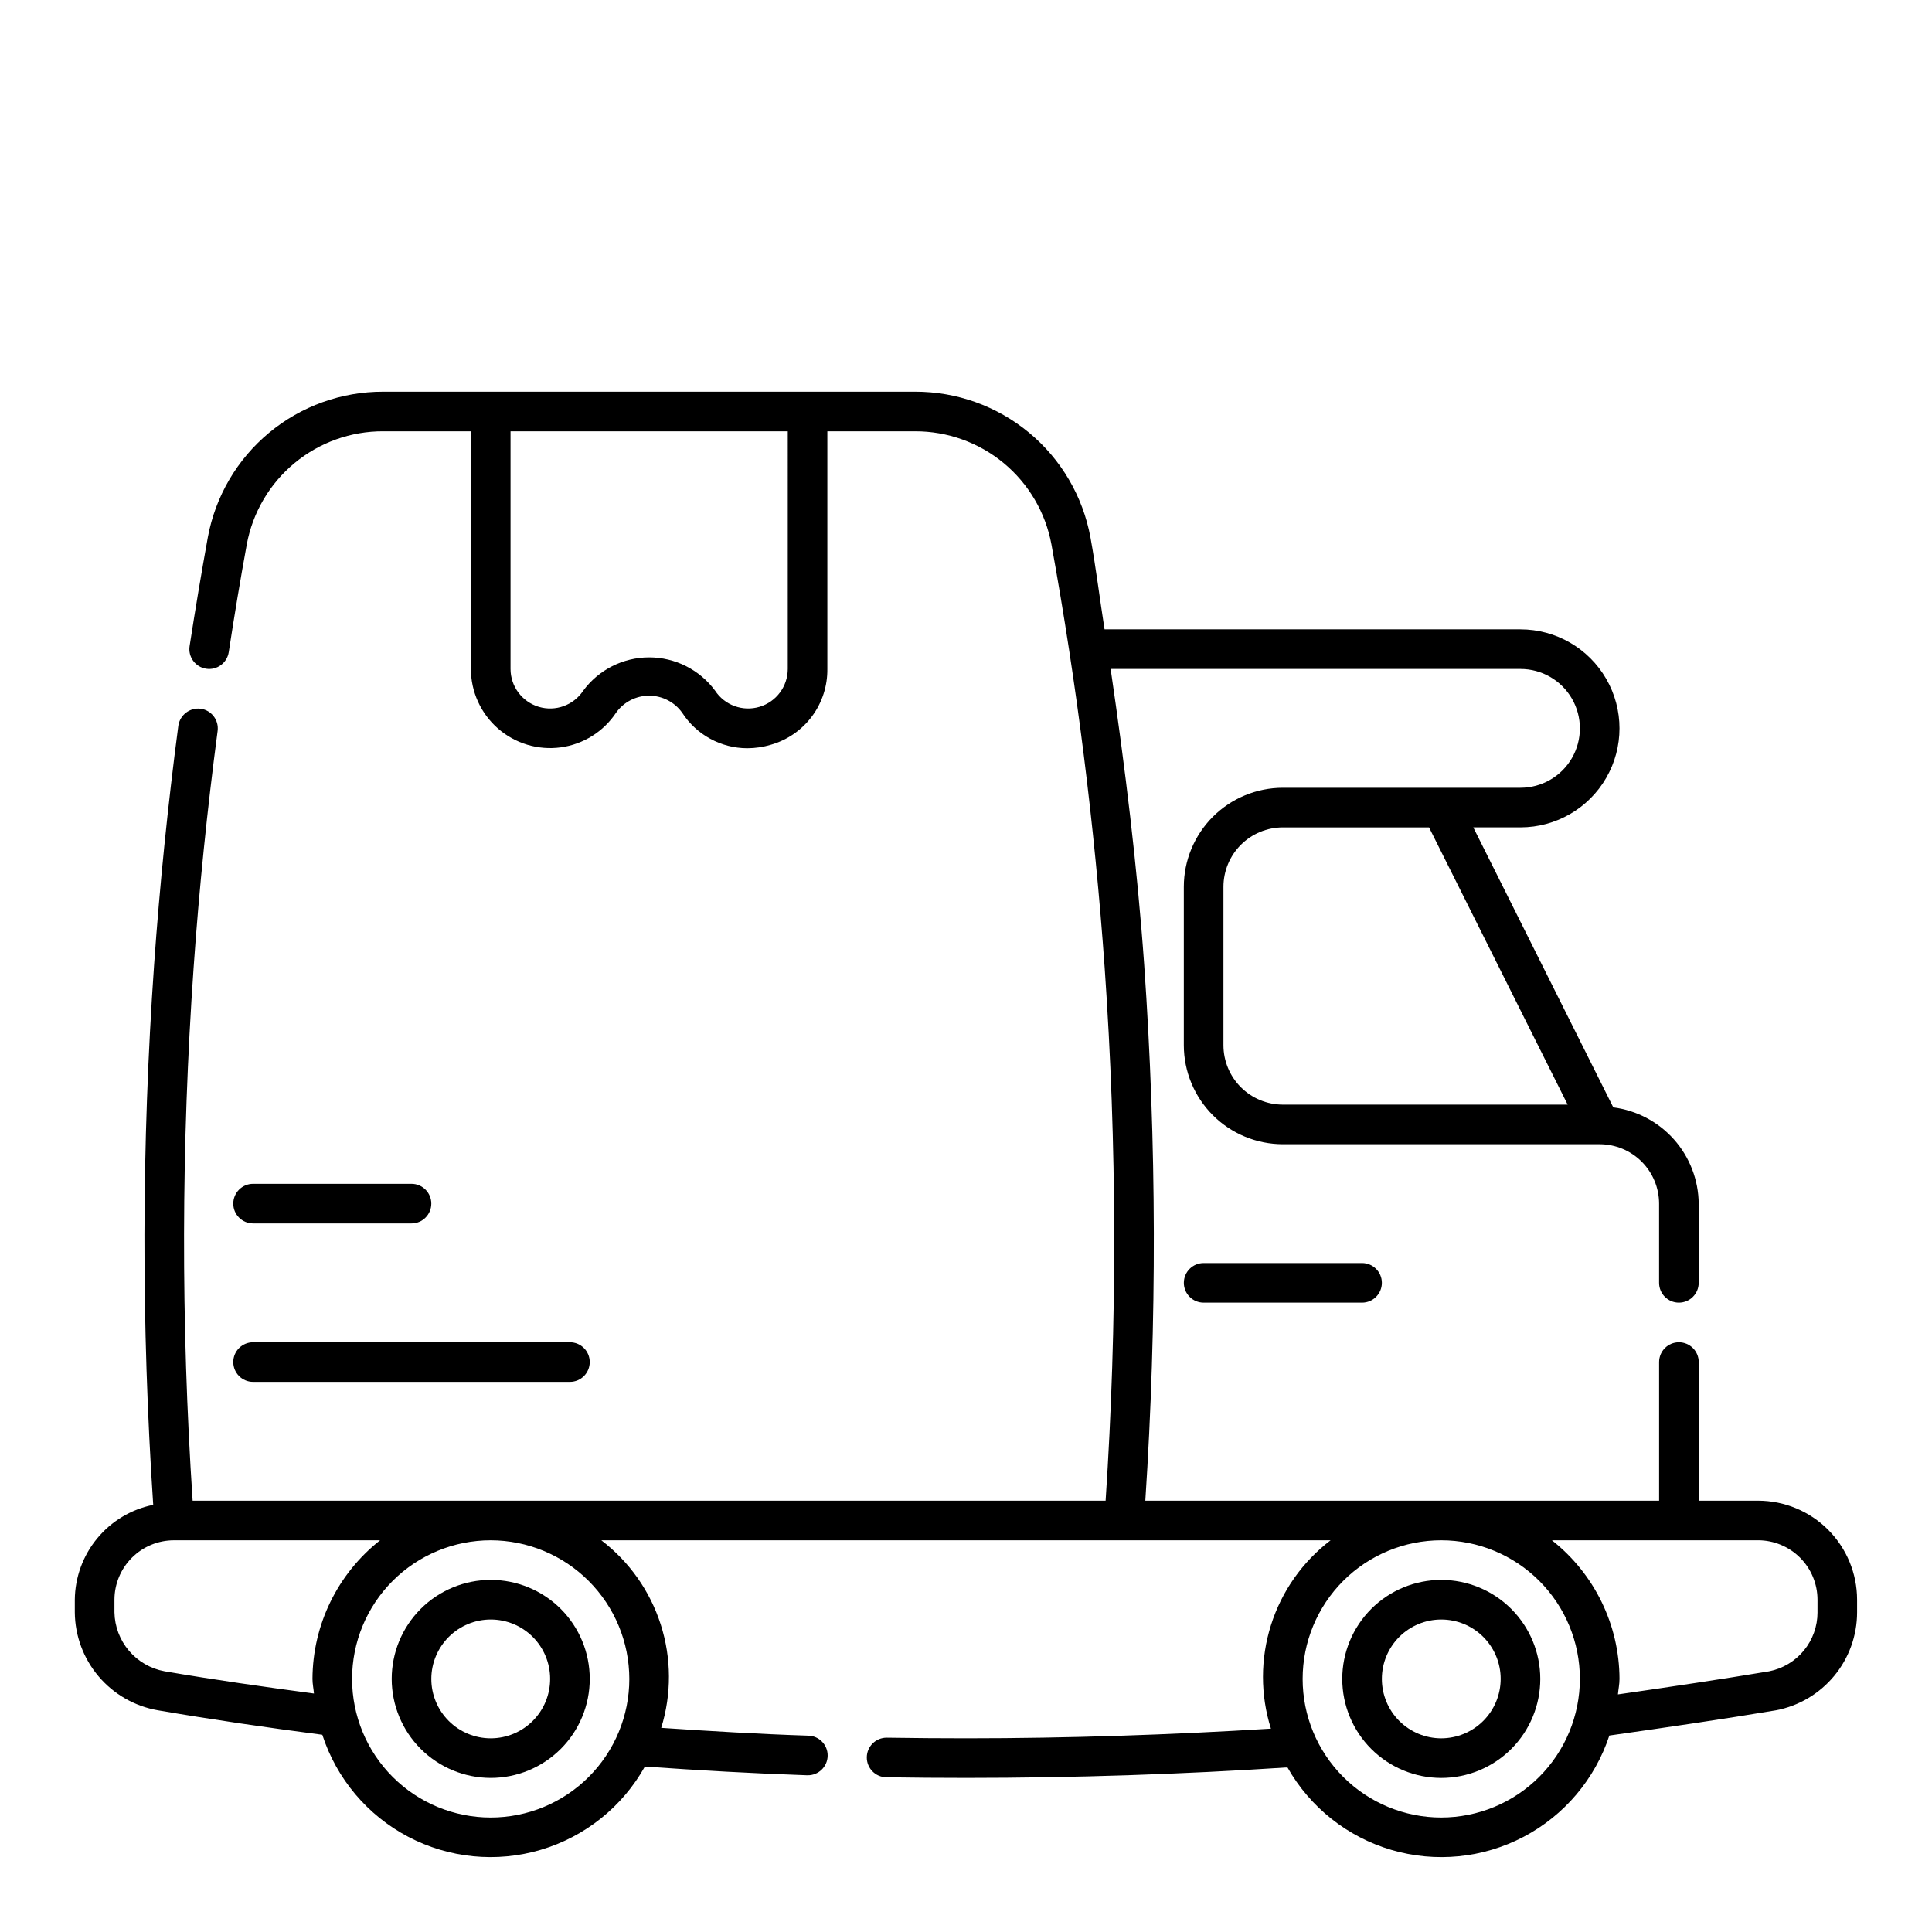 <?xml version="1.0" encoding="UTF-8"?>
<!-- Uploaded to: SVG Find, www.svgrepo.com, Generator: SVG Find Mixer Tools -->
<svg fill="#000000" width="800px" height="800px" version="1.1" viewBox="144 144 512 512" xmlns="http://www.w3.org/2000/svg">
 <g>
  <path d="m525.95 562.69c-6.957 0-13.633 2.766-18.555 7.684-4.918 4.922-7.684 11.598-7.684 18.555 0 6.961 2.766 13.637 7.684 18.555 4.922 4.922 11.598 7.688 18.555 7.688 6.961 0 13.637-2.766 18.555-7.688 4.922-4.918 7.688-11.594 7.688-18.555-0.008-6.957-2.773-13.625-7.691-18.547-4.922-4.918-11.59-7.688-18.551-7.691zm0 41.984c-4.176 0-8.18-1.66-11.133-4.613-2.949-2.953-4.609-6.957-4.609-11.133s1.66-8.18 4.609-11.133c2.953-2.953 6.957-4.609 11.133-4.609s8.184 1.656 11.133 4.609c2.953 2.953 4.613 6.957 4.613 11.133-0.008 4.176-1.668 8.176-4.617 11.129-2.953 2.949-6.953 4.609-11.129 4.617z"/>
  <path d="m274.05 615.17c6.957 0 13.633-2.766 18.555-7.688 4.922-4.918 7.684-11.594 7.684-18.555 0-6.957-2.762-13.633-7.684-18.555-4.922-4.918-11.598-7.684-18.555-7.684-6.961 0-13.633 2.766-18.555 7.684-4.922 4.922-7.688 11.598-7.688 18.555 0.008 6.957 2.773 13.629 7.695 18.551 4.918 4.918 11.59 7.684 18.547 7.691zm0-41.984c4.176 0 8.18 1.656 11.133 4.609 2.953 2.953 4.609 6.957 4.609 11.133s-1.656 8.18-4.609 11.133c-2.953 2.953-6.957 4.613-11.133 4.613s-8.18-1.66-11.133-4.613c-2.953-2.953-4.613-6.957-4.613-11.133 0.008-4.172 1.668-8.172 4.621-11.125 2.949-2.949 6.949-4.613 11.125-4.617z"/>
  <path d="m609.92 541.7h-15.742v-36.738c0-2.898-2.352-5.246-5.25-5.246-2.898 0-5.246 2.348-5.246 5.246v36.734l-136.16 0.004c3.106-47.309 3.004-94.773-0.301-142.07-1.855-26.152-5.066-52.32-8.891-78.352h108.61c5.625 0 10.824 3 13.637 7.871 2.812 4.875 2.812 10.875 0 15.746-2.812 4.871-8.012 7.871-13.637 7.871h-62.977c-6.957 0.008-13.625 2.773-18.547 7.691-4.918 4.922-7.684 11.594-7.691 18.551v41.984c0.008 6.957 2.773 13.625 7.691 18.547 4.922 4.918 11.59 7.684 18.547 7.691h83.969c4.176 0.008 8.176 1.668 11.129 4.617 2.949 2.953 4.609 6.953 4.617 11.129v20.992-0.004c0 2.898 2.348 5.25 5.246 5.25 2.898 0 5.25-2.352 5.25-5.25v-20.988c-0.055-6.269-2.379-12.309-6.539-17-4.164-4.688-9.883-7.715-16.098-8.512l-37.102-74.203h12.504c9.375 0 18.039-5 22.727-13.121 4.688-8.117 4.688-18.121 0-26.238-4.688-8.117-13.352-13.121-22.727-13.121h-110.22c-1.277-8.121-2.277-16.32-3.738-24.375v0.004c-2.004-10.863-7.754-20.68-16.254-27.734-8.5-7.055-19.207-10.902-30.25-10.871h-140.9c-11.047-0.031-21.754 3.816-30.254 10.871-8.496 7.055-14.25 16.871-16.25 27.734-1.691 9.348-3.301 18.957-4.828 28.82-0.441 2.863 1.523 5.547 4.387 5.988s5.543-1.523 5.988-4.391c1.496-9.797 3.086-19.309 4.777-28.535h-0.004c1.559-8.445 6.035-16.078 12.648-21.559 6.613-5.484 14.945-8.469 23.535-8.434h23.215v62.957c0 6.055 2.617 11.816 7.176 15.805 4.559 3.984 10.617 5.809 16.621 5 6-0.809 11.363-4.172 14.703-9.223 2.031-2.82 5.297-4.488 8.77-4.473 3.477 0.012 6.731 1.699 8.738 4.535 3.785 5.844 10.27 9.375 17.23 9.391 2.141-0.004 4.273-0.324 6.324-0.945 4.34-1.254 8.152-3.898 10.844-7.527 2.691-3.629 4.117-8.043 4.059-12.562v-62.957h23.219c8.586-0.031 16.914 2.953 23.527 8.434 6.609 5.484 11.086 13.113 12.645 21.559 6.723 37.074 11.426 74.488 14.094 112.07 3.293 47.051 3.379 94.266 0.258 141.33h-241.95c-3.121-47.062-3.031-94.277 0.266-141.33 1.453-20.746 3.598-41.82 6.356-62.648 0.379-2.879-1.641-5.519-4.519-5.902-2.859-0.336-5.469 1.66-5.891 4.508-2.781 21.055-4.941 42.355-6.418 63.305-3.336 47.66-3.414 95.492-0.238 143.17-5.82 1.172-11.062 4.309-14.844 8.887s-5.875 10.312-5.934 16.25v3.359c0.051 6.219 2.281 12.219 6.301 16.961 4.019 4.742 9.574 7.926 15.699 8.992 14.586 2.5 29.207 4.617 43.59 6.488 3.766 11.629 11.93 21.328 22.746 27.023 10.816 5.695 23.434 6.941 35.152 3.465 11.723-3.473 21.621-11.391 27.586-22.062 14.293 1.008 28.715 1.828 42.93 2.309h0.176c2.898 0.051 5.285-2.262 5.332-5.16 0.051-2.898-2.262-5.285-5.16-5.336-12.902-0.418-25.969-1.203-38.949-2.074 2.766-8.914 2.723-18.461-0.117-27.352s-8.34-16.695-15.758-22.355h193.27c-7.449 5.684-12.969 13.527-15.797 22.461s-2.836 18.52-0.016 27.457c-26.504 1.633-53.609 2.562-80.82 2.562-6.828 0-13.801-0.055-20.922-0.164h-0.074c-2.898-0.02-5.266 2.312-5.285 5.211-0.02 2.898 2.312 5.266 5.211 5.285 7.168 0.109 14.188 0.164 21.066 0.164 28.699 0 57.32-0.961 85.203-2.785 5.996 10.594 15.883 18.438 27.559 21.871 11.68 3.434 24.234 2.191 35.012-3.469 10.777-5.656 18.93-15.285 22.734-26.848 15.266-2.168 30.105-4.332 44.168-6.688 6.043-1.152 11.492-4.375 15.414-9.113 3.922-4.734 6.066-10.691 6.07-16.844v-3.359c-0.008-6.957-2.773-13.625-7.691-18.547-4.922-4.918-11.594-7.688-18.551-7.691zm-50.473-104.96h-75.48c-4.172-0.008-8.172-1.668-11.125-4.617-2.949-2.953-4.609-6.953-4.617-11.125v-41.984c0.008-4.176 1.668-8.176 4.617-11.129 2.953-2.949 6.953-4.609 11.125-4.617h38.746zm-206.68-115.48c0 4.641-3.043 8.727-7.488 10.055-4.445 1.332-9.234-0.418-11.781-4.297-4.102-5.551-10.602-8.82-17.504-8.809-6.902 0.016-13.387 3.309-17.469 8.875-2.566 3.848-7.348 5.562-11.777 4.223-4.426-1.344-7.453-5.422-7.453-10.047v-62.957h73.473zm-165.19 265.64c-3.668-0.676-6.992-2.598-9.406-5.441s-3.769-6.434-3.84-10.164v-3.359c0.008-4.172 1.668-8.172 4.621-11.125 2.949-2.949 6.949-4.613 11.125-4.617h54.652c-11.266 8.867-17.863 22.398-17.918 36.734 0 1.324 0.285 2.574 0.391 3.871-13.105-1.742-26.348-3.625-39.625-5.898zm123.2 2.027c0 9.746-3.871 19.09-10.758 25.977-6.891 6.891-16.234 10.762-25.977 10.762s-19.086-3.871-25.977-10.762c-6.891-6.887-10.762-16.23-10.762-25.977 0-9.742 3.871-19.086 10.762-25.977 6.891-6.887 16.234-10.758 25.977-10.758 9.738 0.012 19.074 3.887 25.961 10.773 6.887 6.887 10.762 16.223 10.773 25.961zm215.17 36.738c-9.742 0-19.086-3.871-25.977-10.762-6.887-6.887-10.758-16.23-10.758-25.977 0-9.742 3.871-19.086 10.758-25.977 6.891-6.887 16.234-10.758 25.977-10.758 9.746 0 19.09 3.871 25.977 10.758 6.891 6.891 10.762 16.234 10.762 25.977-0.012 9.742-3.887 19.078-10.773 25.965-6.887 6.887-16.223 10.762-25.965 10.773zm99.711-54.371h0.004c0.004 3.688-1.277 7.262-3.617 10.109-2.34 2.852-5.598 4.797-9.215 5.512-12.75 2.125-26.211 4.129-40.062 6.121 0.121-1.379 0.418-2.703 0.418-4.109v-0.004c-0.051-14.336-6.652-27.867-17.918-36.734h54.648c4.176 0.004 8.176 1.668 11.129 4.617 2.949 2.953 4.609 6.953 4.617 11.125z"/>
  <path d="m462.98 478.72c-2.898 0-5.25 2.352-5.25 5.246 0 2.898 2.352 5.25 5.25 5.25h41.984-0.004c2.898 0 5.25-2.352 5.25-5.25 0-2.894-2.352-5.246-5.25-5.246z"/>
  <path d="m211.07 468.22h41.984c2.898 0 5.246-2.348 5.246-5.246 0-2.898-2.348-5.25-5.246-5.25h-41.984c-2.898 0-5.25 2.352-5.25 5.25 0 2.898 2.352 5.246 5.25 5.246z"/>
  <path d="m211.07 510.21h83.969c2.898 0 5.246-2.352 5.246-5.25 0-2.898-2.348-5.246-5.246-5.246h-83.969c-2.898 0-5.25 2.348-5.25 5.246 0 2.898 2.352 5.25 5.25 5.25z"/>
 </g>
</svg>